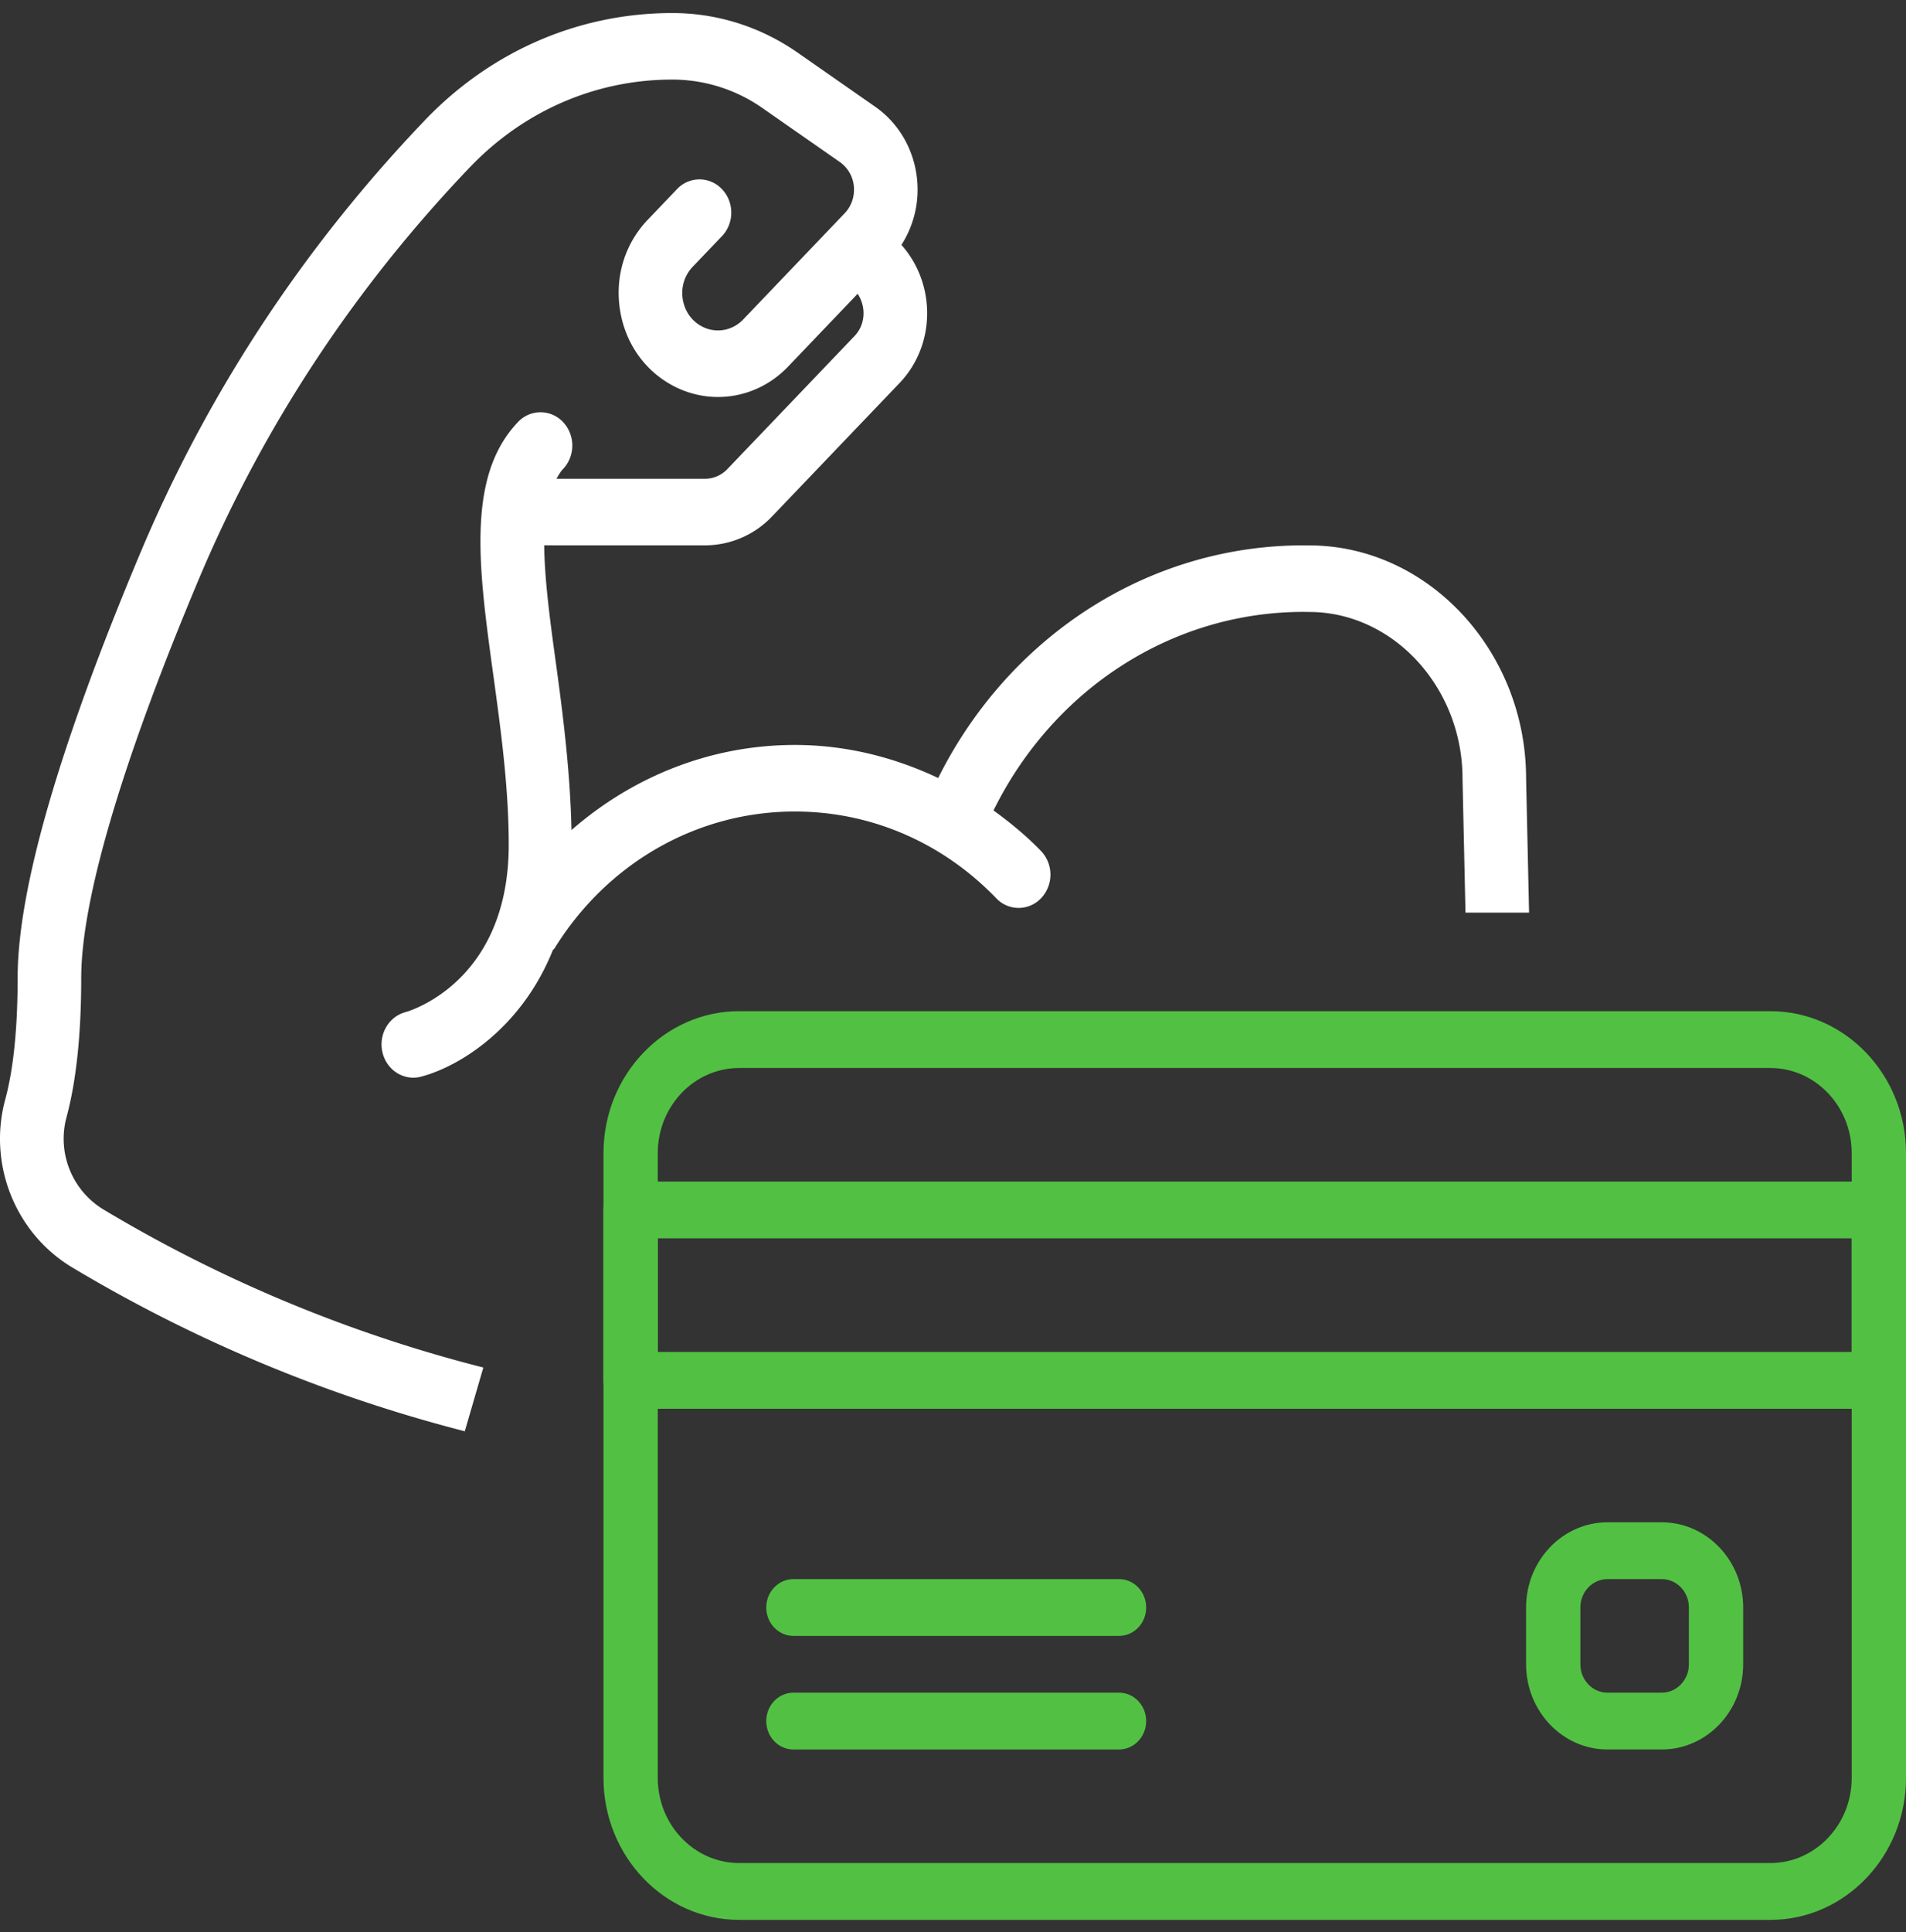 <svg width="75" height="76" viewBox="0 0 75 76" fill="none" xmlns="http://www.w3.org/2000/svg"><rect x="0" y="0" width="75" height="76" fill="#333333" stroke="none"/><path d="M69.66 39.772H29.086c-2.943 0-5.339 2.507-5.339 5.585v24.571c0 3.079 2.396 5.585 5.339 5.585h40.576c2.942 0 5.338-2.507 5.338-5.585V45.357c0-3.078-2.396-5.585-5.338-5.585zm3.204 30.156c0 1.848-1.437 3.35-3.203 3.35H29.085c-1.766 0-3.203-1.502-3.203-3.35V45.357c0-1.848 1.437-3.35 3.203-3.35h40.576c1.766 0 3.203 1.502 3.203 3.35v24.571z" fill="#52C143"/><path d="M73.932 46.473H24.814c-.59 0-1.068.5-1.068 1.117v6.702c0 .616.479 1.117 1.068 1.117h49.118c.59 0 1.068-.5 1.068-1.117V47.59c0-.616-.479-1.117-1.068-1.117zm-1.068 6.702H25.882v-4.468h46.982v4.468zM44.035 62.11H31.22c-.59 0-1.068.5-1.068 1.117 0 .616.479 1.117 1.068 1.117h12.814c.589 0 1.067-.5 1.067-1.117s-.478-1.117-1.067-1.117zM44.035 66.577H31.22c-.59 0-1.068.5-1.068 1.117s.479 1.117 1.068 1.117h12.814c.589 0 1.067-.5 1.067-1.117 0-.616-.478-1.117-1.067-1.117zM65.39 59.876h-2.136c-1.766 0-3.203 1.503-3.203 3.35v2.234c0 1.848 1.437 3.351 3.203 3.351h2.136c1.766 0 3.203-1.503 3.203-3.35v-2.234c0-1.848-1.437-3.351-3.203-3.351zm1.067 5.584c0 .617-.478 1.117-1.067 1.117h-2.136c-.59 0-1.068-.5-1.068-1.117v-2.233c0-.617.479-1.117 1.068-1.117h2.136c.59 0 1.067.5 1.067 1.117v2.233z" fill="#52C143"/><path d="M51.294 21.45l.437.005c4.587.127 8.32 4.239 8.32 9.167l.117 5.273h-2.502l-.117-5.274c0-3.521-2.64-6.46-5.885-6.549l-.37-.005c-5.186 0-9.848 3.046-12.2 7.81.657.478 1.291.995 1.87 1.596a1.35 1.35 0 01.007 1.85 1.212 1.212 0 01-1.769.008c-2.122-2.201-4.937-3.412-7.925-3.412-3.839 0-7.376 2.015-9.462 5.391-.016.026-.044.034-.06.058-1.235 3.084-3.69 4.588-5.188 4.98-.101.026-.204.04-.304.04-.56 0-1.07-.397-1.212-.992-.167-.698.236-1.405.9-1.585.167-.046 4.067-1.194 4.067-6.584 0-2.251-.308-4.495-.605-6.665l-.003-.016v-.001c-.575-4.189-1.072-7.806.974-9.946a1.212 1.212 0 011.77 0c.488.511.488 1.34 0 1.85-.103.107-.178.247-.257.383h5.842c.328 0 .651-.138.884-.383l5.004-5.234c.434-.454.46-1.15.121-1.66l-2.736 2.863c-1.19 1.246-3.004 1.55-4.507.765-1.136-.594-1.905-1.687-2.109-2.998-.204-1.312.196-2.604 1.094-3.543l1.15-1.203a1.212 1.212 0 011.768 0c.49.511.49 1.34 0 1.85l-1.15 1.203a1.494 1.494 0 00-.392 1.273c.074.471.35.864.758 1.077.54.282 1.191.172 1.619-.275l3.996-4.18c.265-.278.397-.662.36-1.054a1.312 1.312 0 00-.552-.96L30.01 4.256a6.19 6.19 0 00-3.554-1.126c-3.011 0-5.842 1.227-7.972 3.454-4.571 4.782-8.168 10.254-10.69 16.265-3.009 7.165-4.598 12.563-4.598 15.612 0 2.223-.196 4.073-.583 5.498a3.255 3.255 0 001.48 3.627 55.82 55.82 0 0014.926 6.202l-.73 2.507a58.278 58.278 0 01-15.436-6.437C.603 48.514-.485 45.794.206 43.245c.324-1.194.488-2.803.488-4.784 0-3.456 1.617-9.064 4.808-16.665 2.649-6.309 6.42-12.05 11.213-17.062C19.318 2.012 22.776.513 26.456.513c1.765 0 3.475.541 4.942 1.565l3.037 2.118c.94.654 1.542 1.704 1.653 2.879.088.914-.14 1.81-.617 2.557 1.366 1.538 1.356 3.937-.074 5.433L30.392 20.3a3.649 3.649 0 01-2.653 1.15l-6.325-.001c.014 1.374.239 3.024.473 4.724.273 1.989.553 4.228.6 6.476 2.437-2.127 5.516-3.348 8.79-3.348 1.982 0 3.885.471 5.64 1.3 2.79-5.585 8.278-9.151 14.377-9.151z" fill="#fff"/></svg>